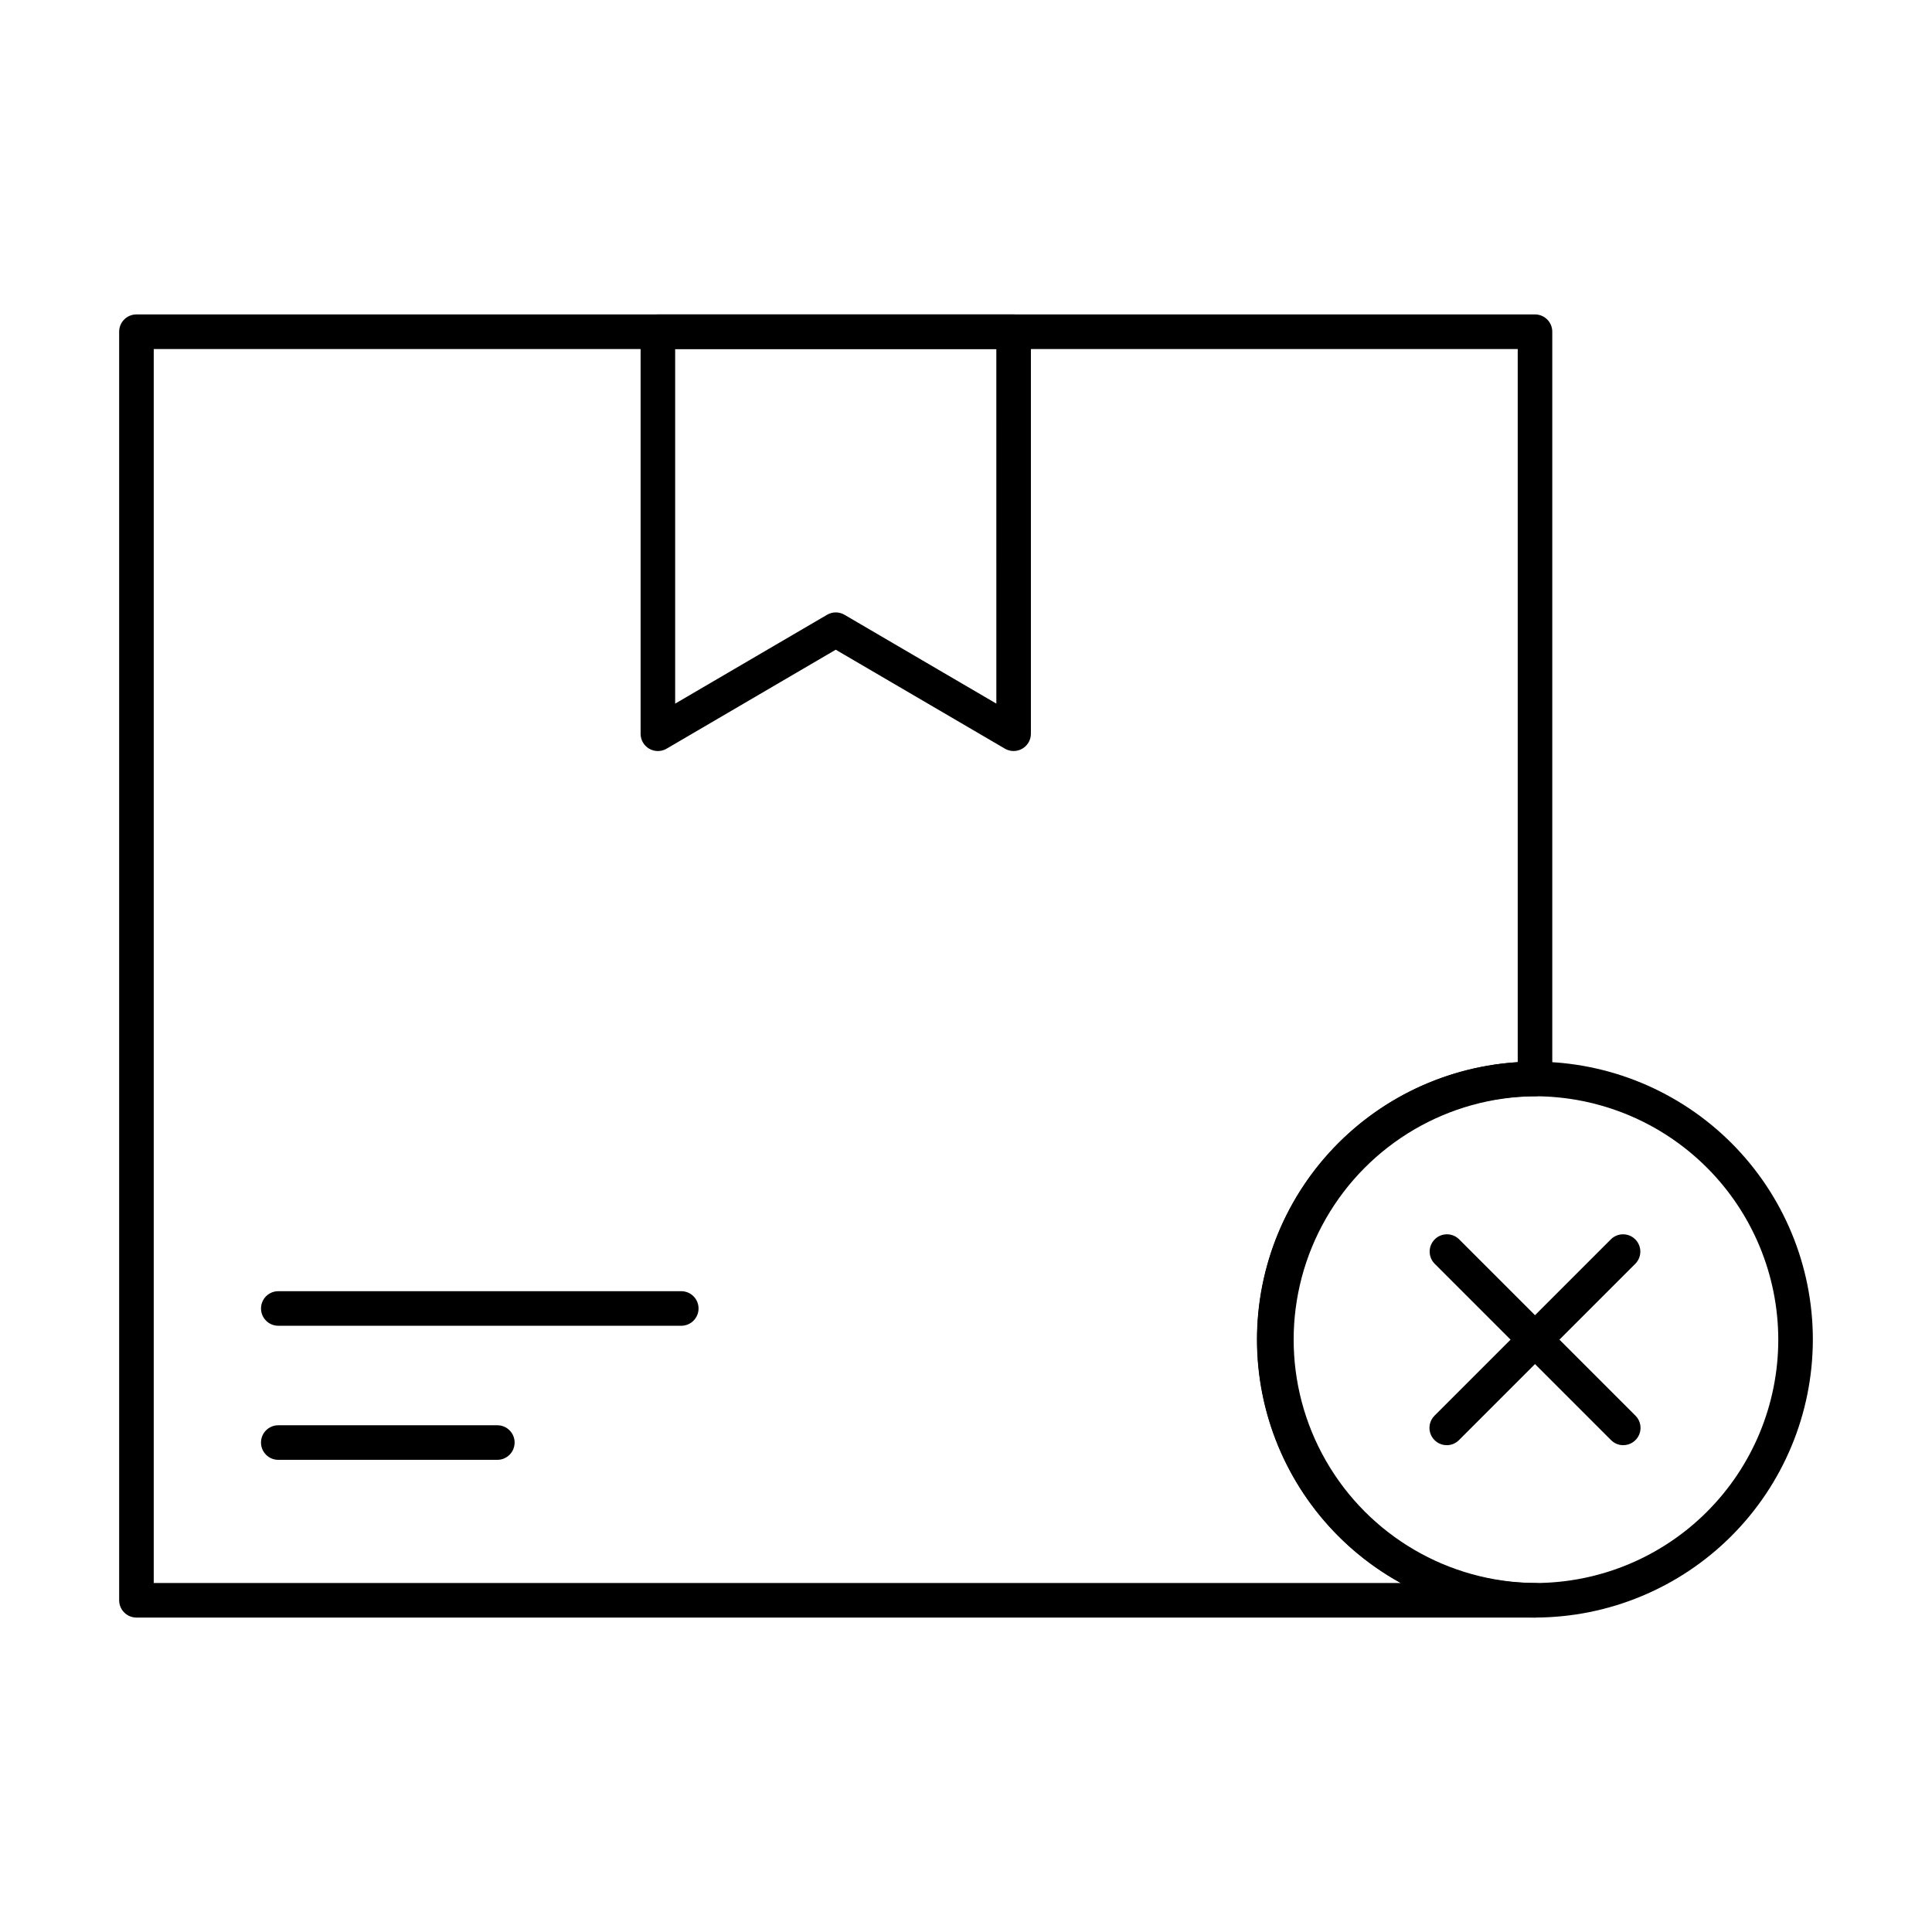 <?xml version="1.0" encoding="UTF-8"?>
<!-- Uploaded to: ICON Repo, www.svgrepo.com, Generator: ICON Repo Mixer Tools -->
<svg fill="#000000" width="800px" height="800px" version="1.1" viewBox="144 144 512 512" xmlns="http://www.w3.org/2000/svg">
 <g>
  <path d="m550.79 572.67h-370.63c-2.531 0-4.582-2.051-4.582-4.582v-336.18c0-2.531 2.051-4.582 4.582-4.582h370.63c1.215 0 2.379 0.484 3.238 1.344s1.34 2.023 1.34 3.238v198.03c0 1.215-0.48 2.379-1.34 3.238s-2.023 1.344-3.238 1.344c-22.914 0.191-44.004 12.527-55.406 32.406-11.402 19.875-11.402 44.309 0 64.188 11.402 19.875 32.492 32.211 55.406 32.402 2.527 0 4.578 2.051 4.578 4.582 0 2.527-2.051 4.578-4.578 4.578zm-366.05-9.16h330.51c-18.746-10.336-32.066-28.312-36.496-49.254-4.434-20.941 0.465-42.777 13.418-59.82 12.953-17.039 32.676-27.605 54.039-28.941v-189h-361.47z"/>
  <path d="m412.62 343.03c-0.812 0-1.613-0.215-2.312-0.629l-44.828-26.219-44.824 26.227c-1.414 0.828-3.168 0.836-4.59 0.02-1.426-0.816-2.301-2.332-2.301-3.973v-106.55c0-2.531 2.051-4.582 4.578-4.582h94.277c1.215 0 2.379 0.484 3.238 1.344s1.34 2.023 1.34 3.238v106.54c0 1.215-0.48 2.379-1.34 3.238s-2.023 1.34-3.238 1.34zm-47.141-36.738c0.816 0 1.613 0.219 2.316 0.629l40.246 23.543-0.004-93.977h-85.113v93.984l40.246-23.543h-0.004c0.703-0.414 1.5-0.633 2.312-0.637z"/>
  <path d="m324.54 495.34h-106.79c-2.527 0-4.578-2.051-4.578-4.582 0-2.527 2.051-4.578 4.578-4.578h106.79c2.531 0 4.582 2.051 4.582 4.578 0 2.531-2.051 4.582-4.582 4.582z"/>
  <path d="m275.8 530.87h-58.055c-2.527 0-4.578-2.051-4.578-4.582s2.051-4.578 4.578-4.578h58.055c2.527 0 4.578 2.047 4.578 4.578s-2.051 4.582-4.578 4.582z"/>
  <path d="m550.79 572.67c-19.539 0.008-38.281-7.75-52.102-21.562-13.82-13.816-21.586-32.555-21.586-52.094-0.004-19.539 7.758-38.281 21.578-52.094 13.816-13.816 32.559-21.578 52.098-21.574 19.539 0.004 38.277 7.773 52.09 21.594s21.566 32.566 21.555 52.105c-0.031 19.52-7.797 38.23-21.602 52.031-13.801 13.801-32.512 21.566-52.031 21.594zm0-138.16c-17.105-0.004-33.516 6.781-45.617 18.875-12.102 12.09-18.906 28.492-18.91 45.598-0.008 17.109 6.777 33.516 18.867 45.617 12.094 12.102 28.496 18.906 45.602 18.914 17.105 0.008 33.516-6.777 45.617-18.871 12.102-12.09 18.906-28.492 18.914-45.598-0.012-17.102-6.809-33.496-18.895-45.59-12.09-12.098-28.48-18.906-45.578-18.934z"/>
  <path d="m527.4 526.99c-1.852-0.004-3.523-1.117-4.231-2.828-0.711-1.711-0.316-3.684 0.992-4.992l46.781-46.781c1.797-1.734 4.652-1.711 6.422 0.055 1.766 1.77 1.789 4.625 0.055 6.422l-46.781 46.781c-0.859 0.859-2.023 1.344-3.238 1.344z"/>
  <path d="m574.18 526.99c-1.215 0-2.379-0.484-3.238-1.344l-46.781-46.781c-1.734-1.797-1.711-4.652 0.055-6.422 1.77-1.766 4.625-1.789 6.422-0.055l46.781 46.781c1.309 1.309 1.699 3.281 0.992 4.992-0.711 1.711-2.379 2.824-4.231 2.828z"/>
 </g>
</svg>